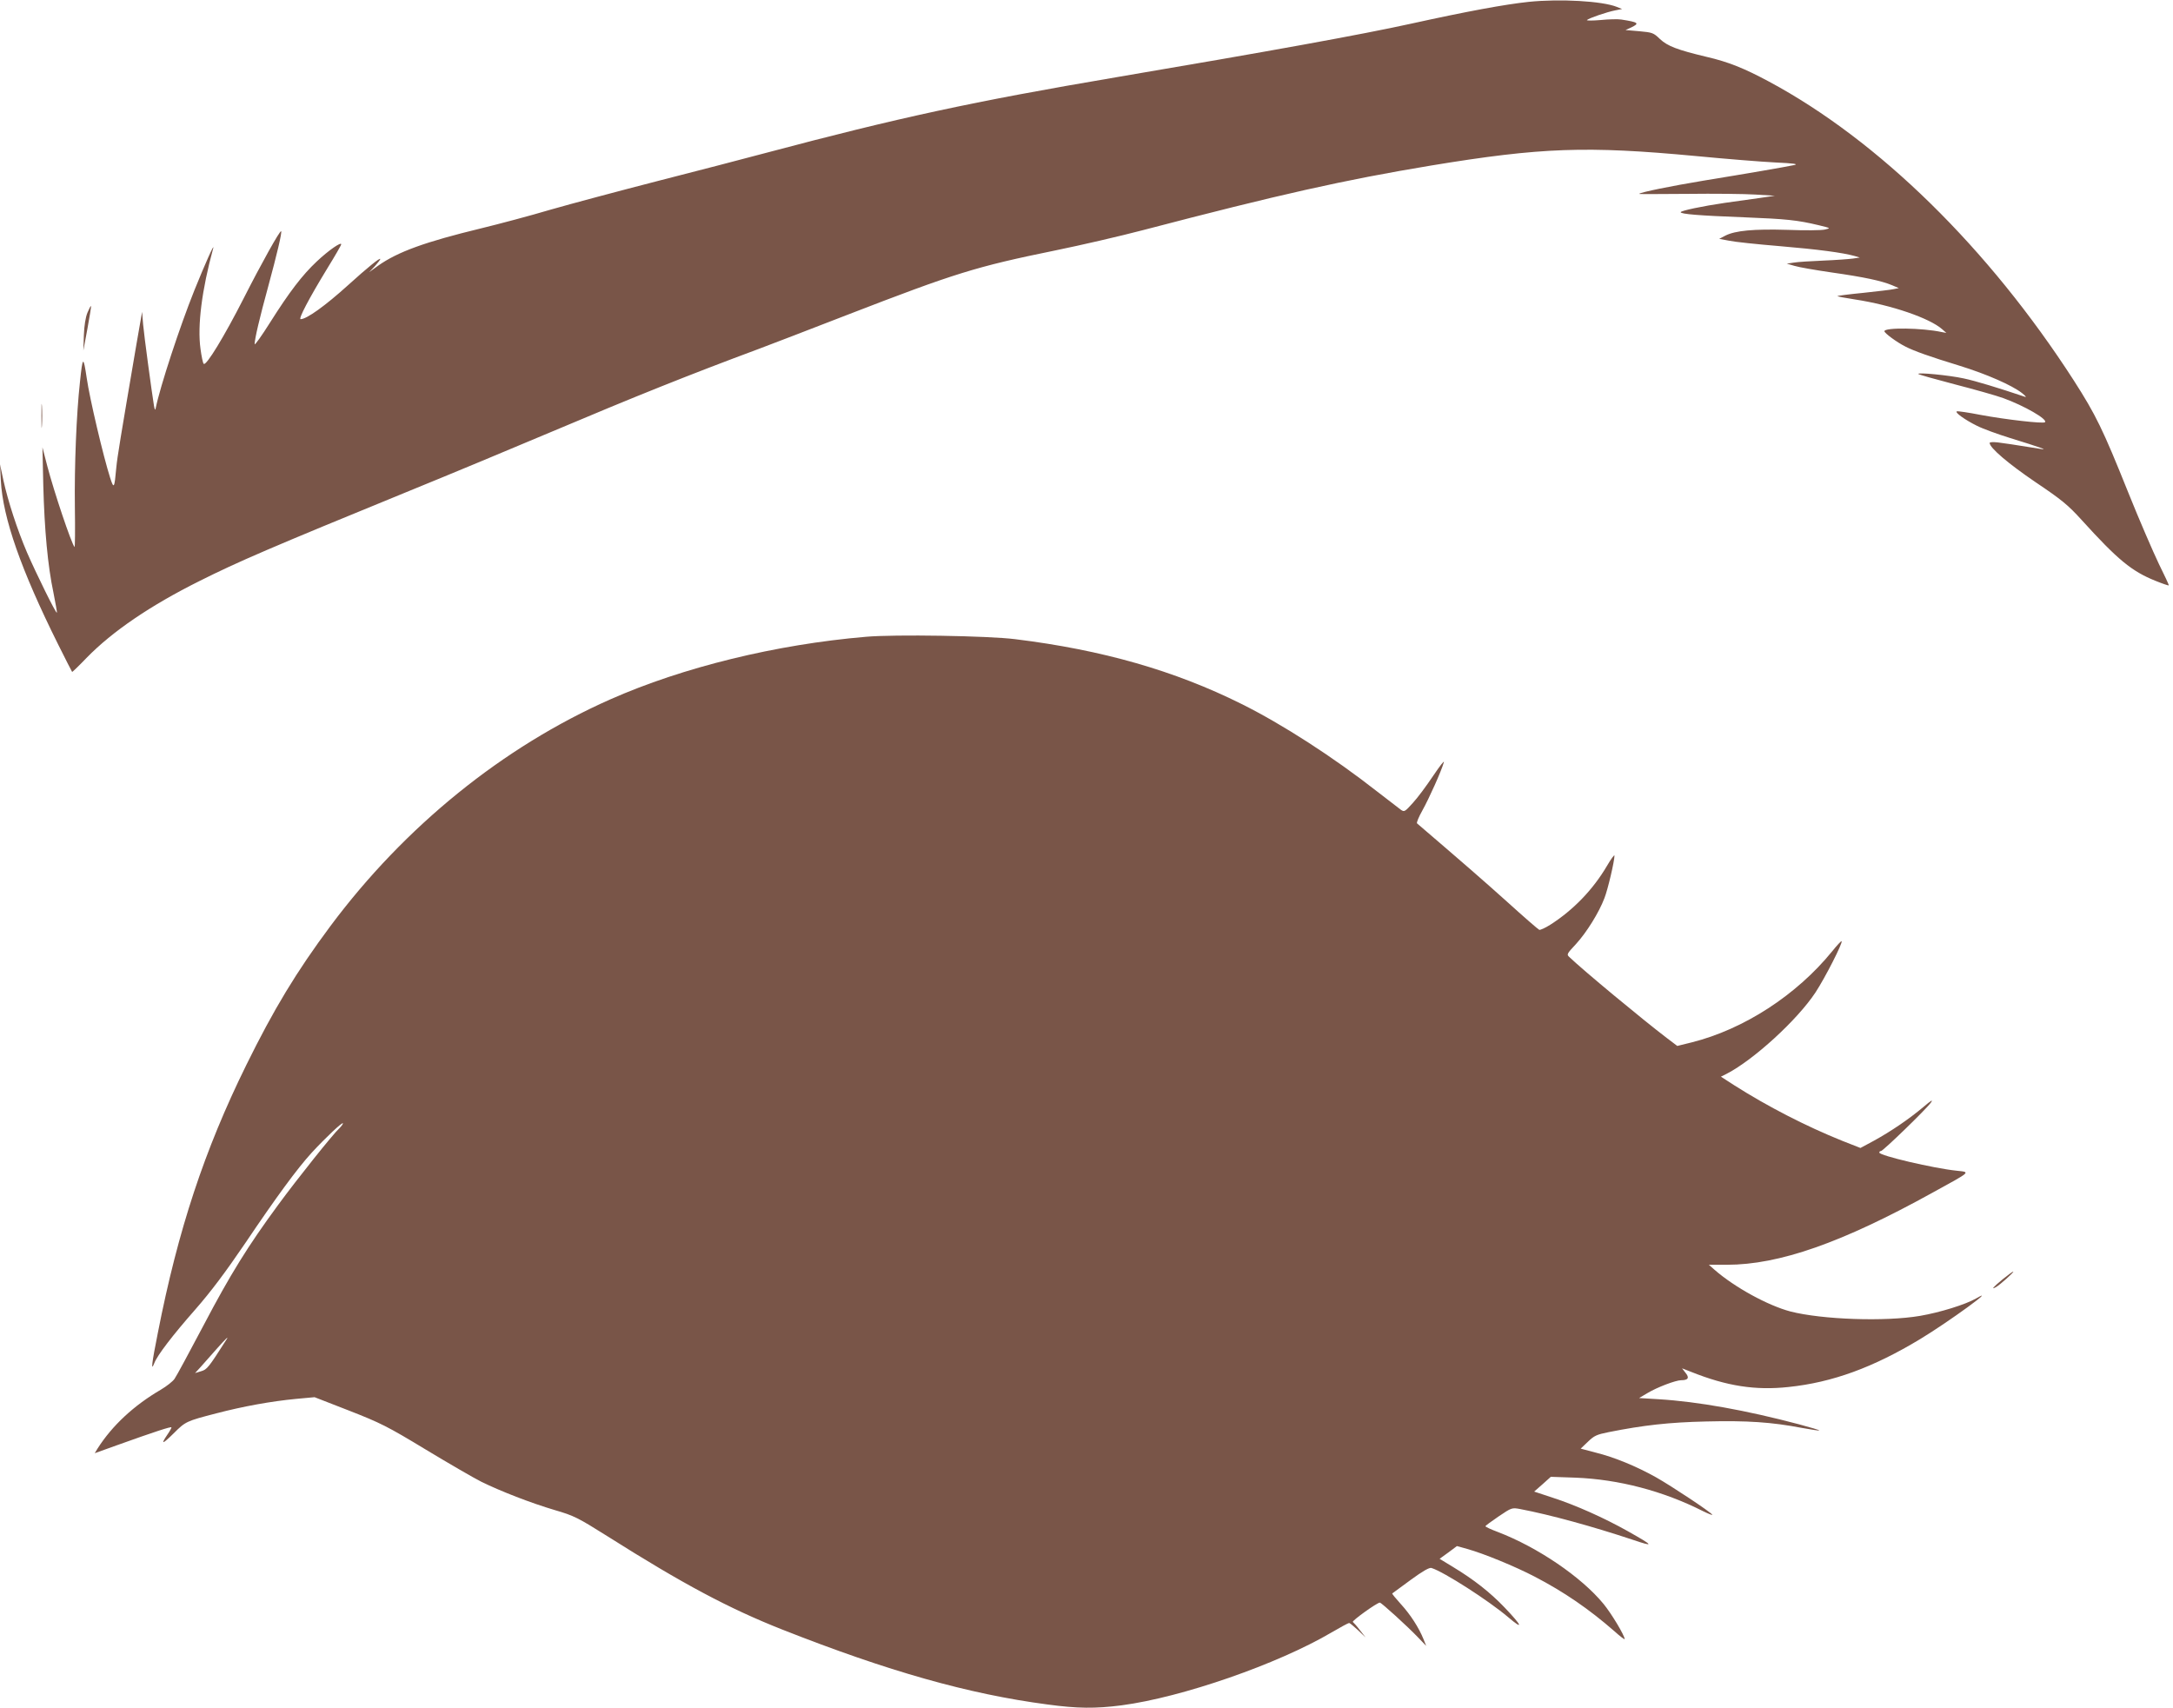 <?xml version="1.0" standalone="no"?>
<!DOCTYPE svg PUBLIC "-//W3C//DTD SVG 20010904//EN"
 "http://www.w3.org/TR/2001/REC-SVG-20010904/DTD/svg10.dtd">
<svg version="1.0" xmlns="http://www.w3.org/2000/svg"
 width="1280pt" height="1006pt" viewBox="0 0 1280 1006"
 preserveAspectRatio="xMidYMid meet">
<g transform="translate(0,1006) scale(0.1,-0.1)"
fill="#795548" stroke="none">
<path d="M9004 10049 c-141 -15 -363 -56 -690 -128 -290 -64 -842 -164 -1739
-316 -843 -143 -1282 -238 -2061 -445 -126 -34 -413 -108 -639 -166 -225 -58
-510 -134 -632 -169 -121 -36 -306 -85 -409 -110 -330 -80 -491 -138 -608
-221 l-51 -37 33 35 c17 19 32 38 32 42 0 11 -73 -48 -190 -154 -135 -122
-244 -200 -279 -200 -15 0 49 122 157 299 45 73 82 137 82 142 0 16 -75 -36
-144 -101 -86 -81 -161 -179 -276 -361 -49 -78 -90 -135 -90 -126 0 30 29 154
80 340 51 188 82 318 76 325 -7 6 -117 -191 -221 -396 -113 -222 -221 -400
-235 -385 -5 4 -13 44 -19 88 -19 137 8 348 75 593 9 36 -51 -99 -111 -248
-86 -214 -202 -567 -228 -695 -2 -14 -6 -9 -10 15 -14 86 -58 412 -64 479 l-6
74 -33 -189 c-95 -557 -113 -665 -119 -729 -11 -122 -14 -128 -36 -60 -40 125
-121 468 -138 587 -20 134 -24 132 -40 -22 -21 -190 -33 -494 -30 -734 2 -135
1 -242 -2 -238 -19 22 -120 323 -160 475 l-29 112 5 -225 c7 -261 26 -472 60
-632 12 -62 22 -115 20 -117 -6 -5 -122 231 -176 355 -58 136 -111 299 -139
425 l-20 94 5 -97 c12 -220 119 -525 337 -963 44 -88 81 -161 83 -163 1 -1 40
36 86 84 151 155 376 308 665 452 228 114 408 192 1239 532 231 94 605 250
830 345 499 211 816 338 1225 490 63 24 297 113 520 200 636 246 757 284 1227
380 147 30 381 84 518 120 803 210 1183 295 1695 380 650 107 916 116 1558 56
177 -17 388 -34 470 -38 107 -5 137 -9 112 -15 -51 -11 -283 -51 -535 -92
-192 -32 -371 -68 -380 -78 -2 -2 126 -1 283 0 158 2 339 0 402 -4 l115 -7
-95 -14 c-52 -7 -142 -20 -200 -28 -130 -19 -260 -46 -260 -55 0 -11 109 -20
374 -30 249 -10 311 -16 441 -47 69 -17 70 -17 35 -25 -19 -5 -118 -6 -220 -2
-200 6 -308 -4 -367 -34 l-36 -19 59 -11 c32 -7 166 -21 299 -32 224 -19 368
-38 440 -58 l30 -9 -40 -6 c-22 -3 -101 -9 -175 -12 -74 -3 -153 -8 -175 -12
l-40 -6 45 -13 c25 -8 124 -25 220 -39 190 -27 293 -49 355 -75 l40 -17 -30
-6 c-16 -4 -97 -13 -179 -22 -82 -8 -151 -17 -153 -19 -2 -2 45 -11 104 -20
216 -33 439 -110 513 -175 l25 -22 -27 5 c-115 25 -338 28 -338 5 0 -11 73
-65 123 -90 50 -26 142 -59 322 -114 158 -49 306 -114 365 -160 19 -15 28 -25
20 -23 -161 54 -292 94 -363 109 -87 19 -277 37 -267 26 4 -4 100 -31 215 -61
116 -30 244 -66 285 -81 124 -45 263 -125 246 -142 -10 -10 -234 16 -379 43
-71 14 -134 23 -140 21 -15 -5 47 -50 118 -85 33 -17 121 -49 195 -72 179 -55
224 -72 185 -65 -176 28 -216 34 -257 39 -27 3 -48 2 -48 -3 0 -29 111 -123
270 -231 156 -105 192 -135 272 -223 213 -235 295 -302 434 -358 42 -17 77
-29 79 -27 2 2 -25 59 -59 128 -33 69 -115 258 -180 420 -150 374 -191 457
-321 660 -501 777 -1148 1412 -1794 1759 -147 79 -242 117 -368 146 -172 41
-230 63 -275 105 -38 37 -45 39 -121 46 l-82 7 33 15 c52 25 44 31 -58 47 -19
3 -74 2 -122 -3 -48 -4 -84 -4 -80 0 11 11 119 48 167 57 l40 8 -30 12 c-86
35 -335 49 -521 30z"/>
<path d="M515 8218 c-11 -27 -19 -76 -21 -133 l-3 -90 24 129 c13 72 23 131
21 133 -2 2 -11 -15 -21 -39z"/>
<path d="M244 7610 c0 -63 1 -89 3 -57 2 31 2 83 0 115 -2 31 -3 5 -3 -58z"/>
<path d="M5100 6309 c-529 -45 -1077 -179 -1506 -369 -632 -280 -1209 -747
-1647 -1334 -201 -270 -334 -490 -497 -821 -246 -500 -401 -968 -520 -1575
-37 -185 -42 -233 -21 -179 17 45 108 164 240 314 93 106 179 221 294 390 186
276 308 442 393 535 81 88 184 185 184 173 0 -5 -10 -18 -21 -29 -34 -30 -249
-299 -361 -452 -178 -242 -282 -410 -438 -707 -84 -159 -161 -302 -172 -317
-10 -15 -47 -44 -81 -64 -159 -93 -286 -211 -372 -346 l-17 -28 128 46 c226
81 324 113 324 106 0 -4 -11 -24 -25 -44 -40 -59 -29 -57 38 9 70 70 74 72
252 118 157 41 322 71 469 85 l109 10 203 -79 c184 -72 225 -92 451 -229 136
-82 284 -168 328 -190 114 -56 291 -125 433 -167 113 -33 135 -44 310 -154
446 -282 715 -425 1028 -549 626 -247 1100 -381 1564 -442 177 -24 282 -25
437 -5 356 47 920 243 1236 429 53 31 99 56 104 56 4 0 27 -19 52 -42 l45 -43
-33 42 c-18 24 -37 45 -42 49 -9 5 142 114 159 114 9 0 163 -140 225 -205 l48
-50 -16 40 c-27 67 -77 145 -134 207 -29 32 -52 60 -50 62 2 2 51 38 109 80
71 52 110 74 122 70 74 -23 338 -193 452 -290 93 -79 83 -52 -21 57 -86 90
-182 165 -301 237 l-82 50 51 37 51 38 61 -17 c97 -27 282 -103 397 -163 173
-90 320 -191 469 -321 33 -30 61 -51 61 -47 0 21 -78 151 -125 208 -130 158
-387 333 -622 423 -40 15 -73 30 -73 34 0 3 35 29 78 58 77 52 78 52 127 43
178 -34 425 -102 660 -180 133 -45 129 -38 -27 50 -139 78 -306 153 -442 197
l-109 36 49 43 49 44 145 -5 c255 -10 516 -78 753 -198 33 -16 56 -25 53 -20
-10 16 -239 168 -331 220 -116 65 -247 119 -357 146 l-87 23 42 40 c37 36 52
43 122 57 206 41 355 58 576 63 240 6 387 -4 563 -38 55 -10 101 -17 103 -15
2 2 -52 18 -119 36 -313 83 -597 134 -828 148 l-115 7 49 29 c56 34 167 76
199 76 41 0 50 14 26 43 l-21 27 54 -21 c210 -84 379 -110 573 -89 259 27 499
115 777 283 164 99 465 318 327 238 -61 -35 -212 -82 -329 -102 -205 -35 -577
-22 -764 26 -132 35 -328 142 -446 245 l-34 30 106 0 c308 0 677 129 1212 425
231 127 224 120 142 129 -136 14 -456 89 -456 107 0 5 4 9 10 9 12 0 265 245
293 284 16 22 4 16 -45 -26 -81 -68 -187 -141 -291 -198 l-78 -42 -107 42
c-214 86 -441 203 -636 327 l-79 51 34 17 c159 82 416 317 523 479 57 87 162
293 154 302 -3 2 -28 -25 -56 -60 -210 -258 -520 -459 -827 -536 l-85 -21 -62
47 c-143 109 -493 399 -572 475 -19 17 -18 19 38 79 62 68 135 185 167 270 20
51 59 217 59 250 0 8 -20 -19 -44 -60 -82 -140 -199 -261 -334 -347 -30 -19
-59 -32 -65 -30 -7 3 -91 76 -187 163 -145 130 -239 212 -533 464 -4 4 10 38
32 77 38 68 112 232 126 283 4 14 -24 -22 -63 -80 -39 -58 -92 -130 -120 -160
-46 -51 -50 -54 -70 -40 -11 8 -74 57 -139 107 -260 204 -560 397 -799 516
-395 197 -822 319 -1334 382 -158 20 -713 29 -880 14z m-3767 -4141 c-105
-165 -114 -175 -148 -185 l-36 -11 33 36 c18 21 60 67 93 105 58 65 75 81 58
55z"/>
<path d="M11796 2524 c-57 -47 -70 -63 -38 -45 23 13 109 90 101 91 -4 0 -32
-21 -63 -46z"/>
</g>
</svg>
